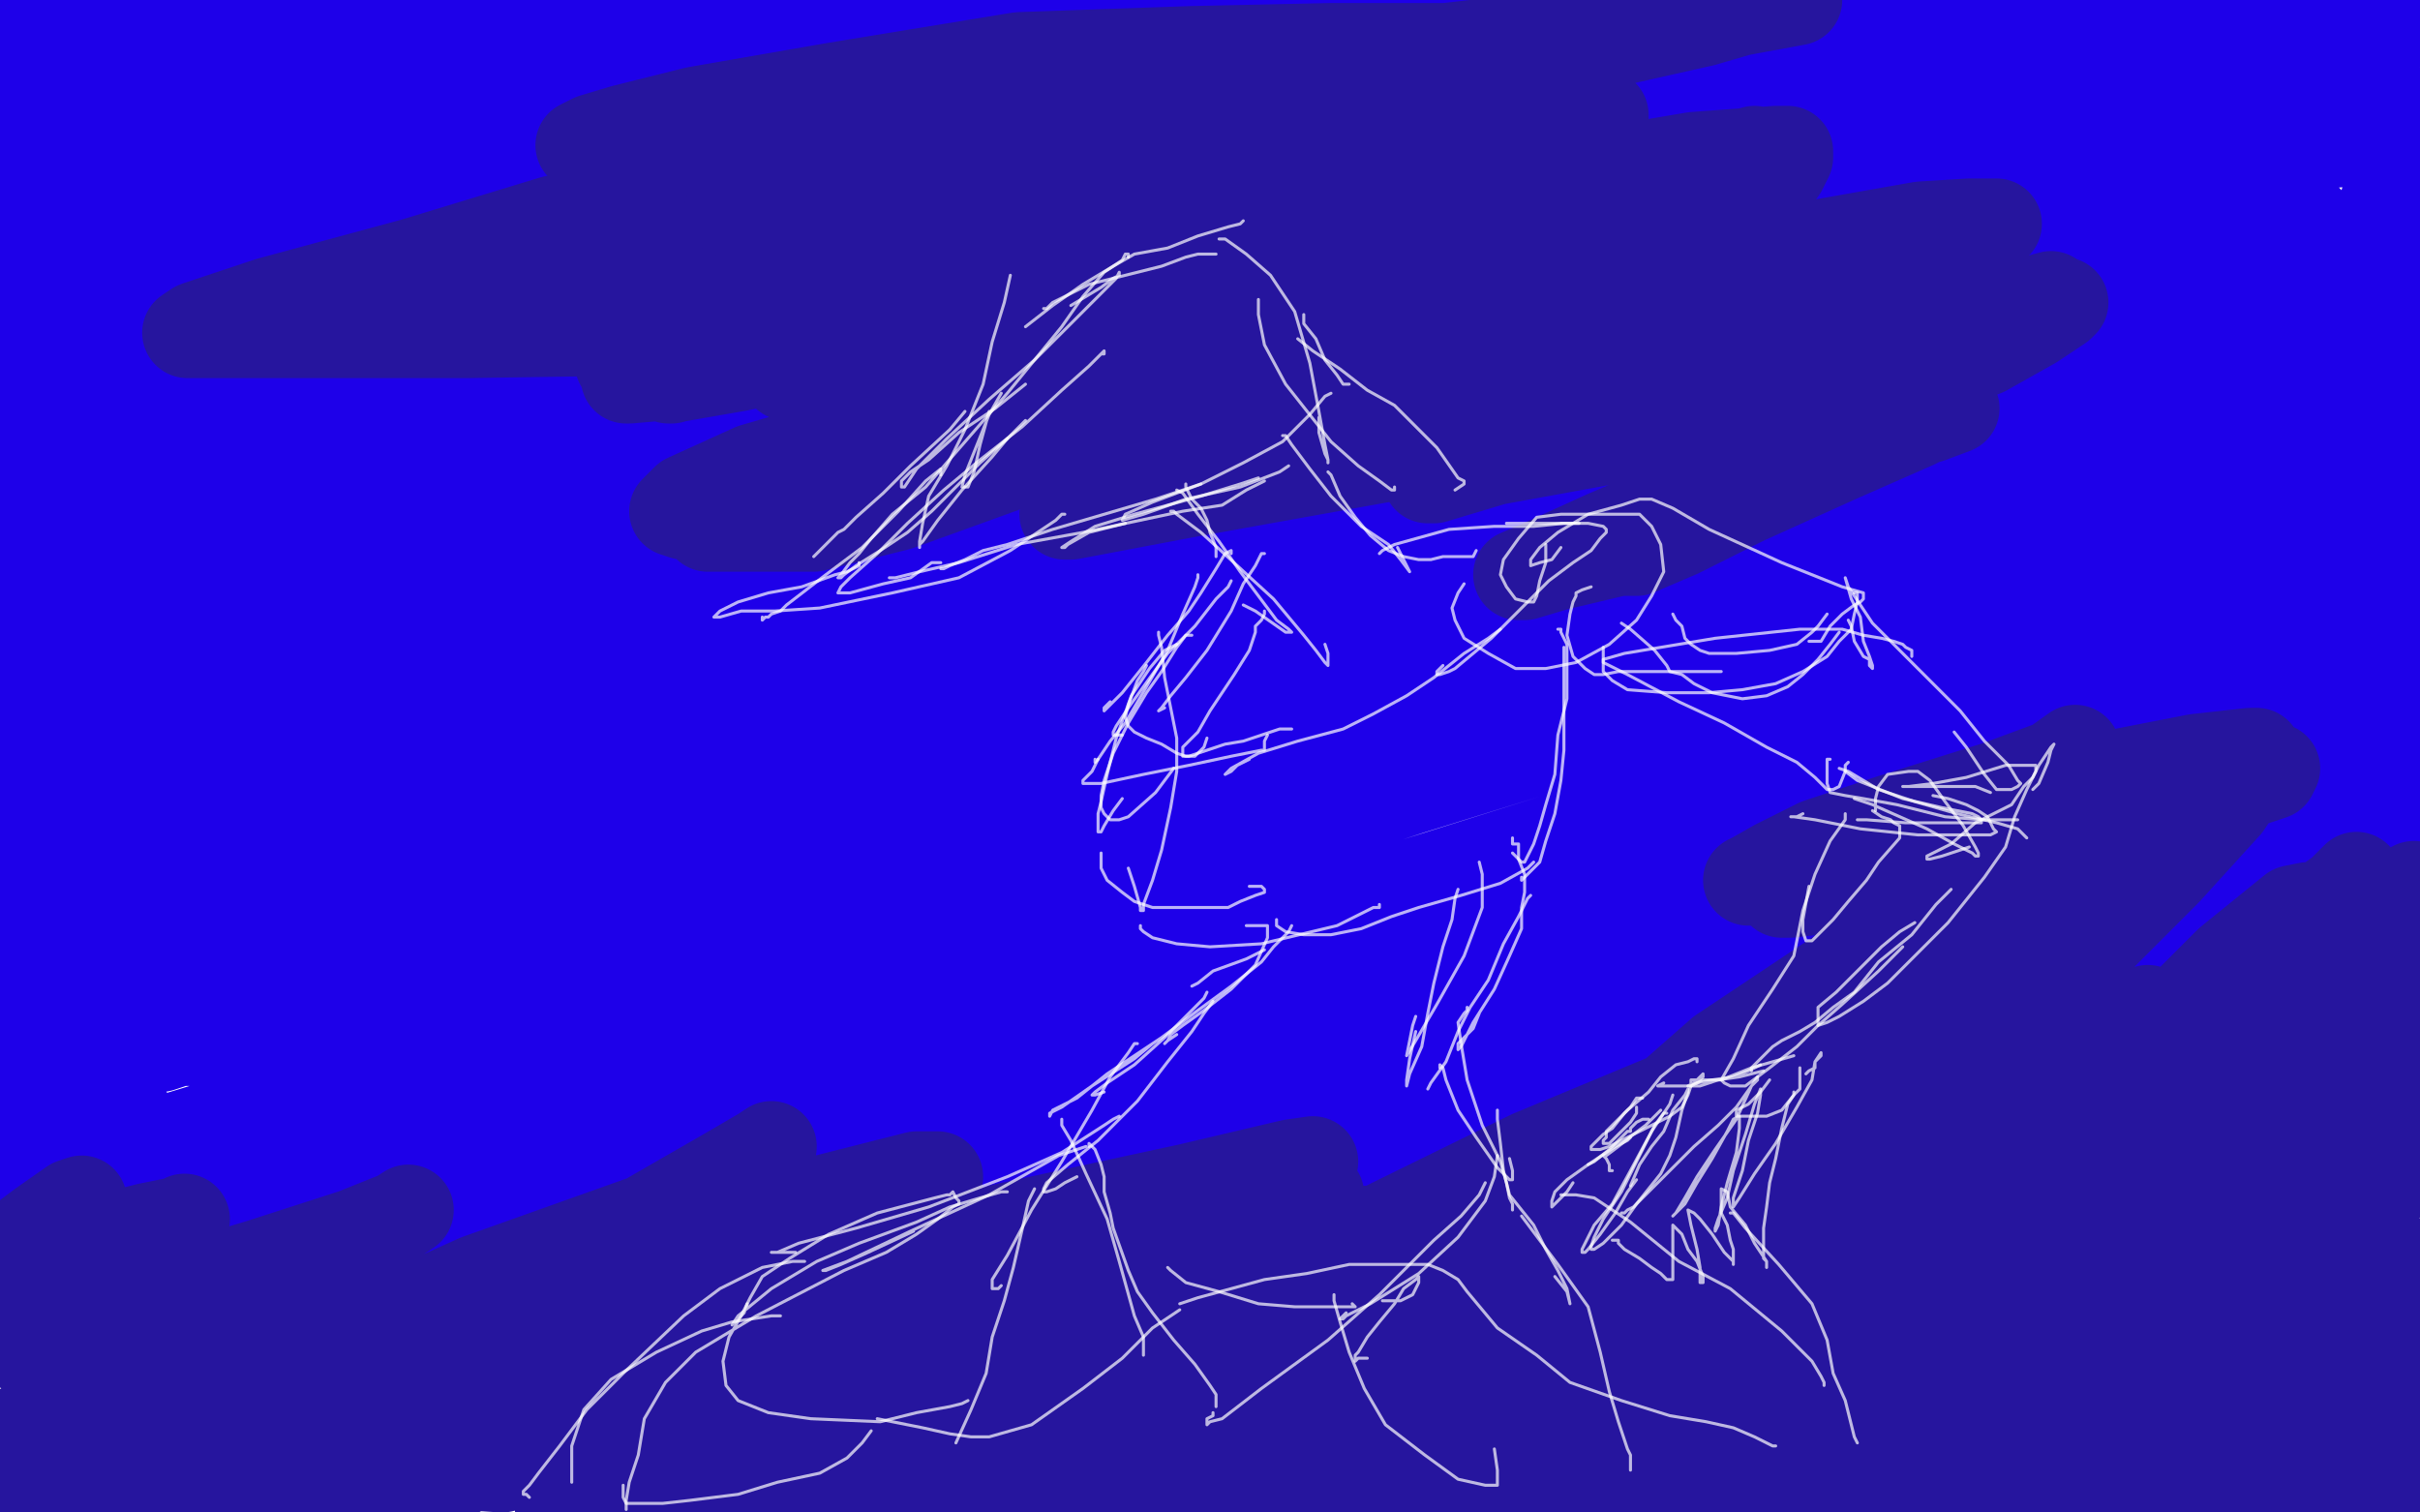 <?xml version="1.0" standalone="no"?>
<!DOCTYPE svg PUBLIC "-//W3C//DTD SVG 1.1//EN"
"http://www.w3.org/Graphics/SVG/1.1/DTD/svg11.dtd">

<svg width="800" height="500" version="1.1" xmlns="http://www.w3.org/2000/svg" xmlns:xlink="http://www.w3.org/1999/xlink" style="stroke-antialiasing: false"><desc>This SVG has been created on https://colorillo.com/</desc><rect x='0' y='0' width='800' height='500' style='fill: rgb(255,255,255); stroke-width:0' /><polyline points="319,123 312,124 312,124 313,124 313,124 420,90 420,90 440,84 440,84 453,80 453,80 454,80 438,84 342,112 244,135 166,155 139,162 138,162 144,158 171,147 225,130 320,104 442,80 543,59 562,56 520,70 393,107 228,145 77,167 33,147 125,116 223,83 299,58 322,52 323,52 322,52 279,60 194,76 75,93 8,96 96,62 217,26 292,22 153,48 27,74 67,55 152,27 223,7 255,1 246,6 219,14 169,27 95,46 28,62 13,66 19,64 38,58 57,53 80,46 84,45 85,44 78,45 57,48 30,51 14,51 9,51 9,50 20,39 36,29 63,15 97,9 142,5 172,5 180,4 179,4 171,5 145,11 104,14 47,16 28,2 52,-1 86,-1 86,0 77,2 61,6 40,11 10,17 4,37 11,22 15,13 16,9 17,9 16,10 15,17 9,31 7,43 6,48 6,51 6,53 6,61 6,65 5,68 5,55 6,42 8,29 9,18 13,7 19,0 36,4 29,13 25,19 24,20 25,21 36,21 59,20 101,18 150,9 200,2 219,0 221,-1 218,-1 207,2 187,7 155,16 113,32 67,46 32,57 22,59 32,59 61,53 168,29 281,5 369,9 236,24 52,64 7,79 60,70 158,52 267,32 364,16 436,5 466,4 468,4 459,9 439,14 393,27 310,43 194,59 88,83 18,100 10,103 68,102 177,98 319,80 520,46 596,33 611,30 609,30 589,36 536,45 439,57 303,72 152,99 36,121 47,124 143,106 263,84 401,66 543,54 662,39 721,34 733,34 730,34 704,43 642,51 455,57 381,57 166,89 79,105 39,112 36,113 44,113 60,112 98,108 169,100 265,85 359,78 472,70 482,69 483,70 464,77 428,84 353,98 240,118 114,141 14,160 14,161 42,154 130,133 207,119 271,112 299,107 305,107 304,107 297,111 276,123 225,144 151,168 65,185 13,170 102,139 191,113 306,87 447,50 557,30 607,27 610,27 586,39 532,53 450,74 340,89 217,105 117,123 74,133 71,133 83,131 122,121 192,110 293,100 504,90 653,68 772,46 751,32 658,32 537,28 366,27 296,29 276,32 281,32 297,30 331,30 426,30 543,30 647,30 727,30 761,31 768,31 767,32 760,33 741,33 704,32 628,31 537,31 480,31 466,31 477,31 503,31 560,22 612,17 655,13 678,13 684,13 679,13 666,15 642,15 596,14 518,14 437,11 339,11 323,13 325,13 351,13 406,12 463,0 484,2 428,18 415,23 416,23 433,23 476,23 548,21 672,18 740,16 773,16 778,16 779,16 779,17 780,17 777,17 765,17 752,21 747,21 739,21 727,23 709,26 701,29 715,29 763,29 740,9 670,11 623,13 608,13 607,13 610,13 621,10 638,6 683,5 725,4 745,2 757,2 766,2 775,4 786,5 798,7 790,10 769,14 752,15 730,16 713,20 710,22 711,24 723,29 750,34 773,35 792,35 796,44 790,62 779,98 765,158 745,238 717,327 694,417 724,394 735,352 760,286 788,244 797,229 797,226 779,224 735,224 634,231 502,233 424,236 413,236 420,235 475,223 599,199 749,169 707,160 545,166 397,171 320,180 308,180 333,174 368,167 494,145 656,112 745,58 602,65 470,67 424,74 426,75 480,60 601,34 708,23 600,55 492,70 440,77 438,77 470,69 660,34 743,27 783,46 647,59 511,66 399,85 365,97 364,99 386,99 460,99 587,84 743,55 694,105 518,120 365,160 285,188 261,194 260,194 274,192 300,183 329,173 376,158 455,143 573,135 779,100 790,81 685,83 567,96 469,131 416,151 390,157 387,158 388,158 397,158 422,150 477,141 566,114 652,91 719,71 745,62 747,61 728,61 690,62 633,73 564,91 474,109 367,122 267,133 193,144 166,150 165,151 167,151 179,148 220,142 285,135 363,123 422,114 439,112 440,112 425,116 384,128 320,150 253,179 179,219 101,257 24,341 68,408 96,436 106,446 109,447 108,447 107,437 99,407 92,366 82,313 68,251 52,194 41,153 36,137 33,128 31,125 30,125 29,126 29,144 31,197 34,282 35,363 34,410 31,423 28,414 26,394 26,328 26,267 26,219 24,188 24,169 22,155 18,146 18,142 17,142 18,157 28,213 28,250 30,269 30,275 30,276 30,266 29,247 20,215 10,164 5,119 5,87 5,73 5,60 4,52 2,47 2,46 1,46 1,50 1,64 1,87 6,141 15,242 19,309 23,360 23,387 23,404 23,413 23,414 22,416 21,416 19,404 21,384 27,363 38,333 52,309 73,269 95,225 112,188 118,173 119,171 119,170 118,170 113,177 102,197 80,226 54,253 39,263 38,264 48,262 79,254 137,238 224,216 344,186 376,178 379,177 375,177 354,181 322,189 267,197 192,202 125,209 77,217 60,217 57,217 61,214 80,204 117,187 173,170 249,145 312,130 340,127 343,127 340,129 328,137 311,146 278,164 235,185 145,229 98,249 83,259 77,262 77,264 79,265 80,265 85,265 89,262 94,258 101,250 105,244 110,236 113,231 115,229 113,231 99,253 77,285 57,306 48,315 40,320 33,324 27,325 31,318 47,302 81,271 135,236 200,204 253,193 283,191 293,191 294,191 287,197 250,220 198,236 127,251 48,259 75,175 246,125 377,98 488,77 576,63 614,62 619,62 614,66 590,79 532,102 436,139 310,172 165,198 24,233 126,215 263,187 412,165 550,151 644,143 676,143 675,143 639,158 578,185 488,221 382,276 308,327 272,355 267,359 268,359 274,356 290,339 297,330 315,311 345,283 408,237 461,207 495,187 510,178 512,178 511,180 496,188 461,212 397,251 312,291 223,325 104,360 80,366 95,363 146,346 232,317 340,280 455,242 551,208 609,184 620,180 607,183 536,204 438,237 321,276 203,306 120,320 85,325 82,326 89,322 105,308 152,279 232,244 335,199 510,130 600,100 635,91 640,90 637,94 616,108 573,135 495,173 381,227 258,277 164,318 109,340 107,341 109,340 119,334 132,324 162,311 220,290 297,260 390,234 475,218 529,211 546,211 546,212 533,221 493,241 406,280 288,325 169,370 98,397 84,399 86,398 107,389 162,369 235,343 368,293 466,261 588,223 605,218 614,217 613,219 599,228 572,245 515,278 434,322 354,370 295,402 260,416 258,416 260,416 272,414 293,408 356,386 452,352 570,306 671,269 722,251 731,249 728,249 708,253 637,274 554,299 447,335 342,377 280,407 262,416 271,416 318,416 401,402 498,373 585,346 669,322 681,320 669,326 648,333 597,346 491,371 373,384 285,394 252,395 251,395 309,371 410,331 537,279 656,233 742,204 769,196 770,196 754,201 710,215 632,240 541,269 439,301 312,334 281,342 278,343 280,343 301,340 353,331 432,313 510,293 591,274 642,270 663,270 667,270 665,277 658,285 641,298 595,320 510,351 409,374 310,384 272,393 270,394 288,394 361,387 464,367 614,327 681,311 701,305 703,305 703,307 691,313 672,318 636,328 574,343 515,344 445,344 415,344 410,344 418,341 439,335 493,323 561,305 615,291 632,287 608,293 550,303 468,309 377,311 262,311 208,311 186,311 185,311 200,309 252,299 340,280 438,259 541,239 618,219 655,208 662,206 651,206 623,208 557,218 461,238 346,256 228,272 142,289 117,295 115,297 121,295 135,291 150,286 176,281 211,276 273,263 346,246 411,228 446,218 452,215 444,217 429,221 407,228 363,240 267,262 198,270 159,270 152,270 154,267 168,258 194,244 244,225 328,203 436,171 518,146 555,136 559,135 546,137 521,143 480,155 420,173 338,202 253,228 172,256 120,270 103,274 99,274 100,273 116,260 132,247 153,229 171,212 189,197 209,186 221,181 265,167 280,162 281,161 280,161 265,173 236,194 173,227 81,274 47,344 112,325 168,311 210,301 246,290 269,285 284,284 287,284 285,287 268,297 233,316 160,345 19,388 27,402 111,391 210,380 282,371 308,371 308,372 297,375 272,382 217,391 137,402 44,413 131,410 221,391 299,370 343,356 351,352 349,352 335,353 308,359 266,373 222,382 171,391 114,392 102,392 102,390 117,381 156,357 220,320 303,278 381,244 432,218 447,209 448,208 441,210 424,214 400,218 360,221 322,221 292,226 278,231 267,231 266,231 265,229 265,228 274,225 305,222 368,210 441,194 508,177 543,173 551,171 551,172 541,179 515,191 423,224 379,242 288,284 176,341 115,369 76,386 43,398 26,406 18,409 18,411 29,411 54,410 77,404 102,398 134,397 214,386 285,368 339,356 365,349 372,347 372,346 365,346 348,349 326,353 292,360 244,366 151,375 112,377 96,381 95,382 96,382 114,380 154,368 219,351 280,334 319,323 336,321 345,321 347,324 347,326 342,329 323,333 288,339 242,343 184,343 125,343 84,344 59,344 51,346 52,346 53,346 56,345 57,343 62,340 67,334 72,324 77,310 80,296 82,289 84,284 88,281 89,281 90,281 90,285 90,304 88,333 84,366 84,379 84,373 82,359 80,343 80,330 85,315 100,301 117,290 129,282 131,281 130,280 121,280 108,281 88,286 68,292 38,298 26,298 20,298 15,296 7,293 1,292 0,290 0,289 3,286 23,283 61,274 174,251 257,237 336,233 382,231 393,231 392,233 383,239 349,255 287,274 206,288 118,291 57,291 27,291 23,291 33,288 50,283 71,277 93,271 132,260 182,247 251,230 312,217 347,213 363,213 367,213 365,215 336,231 291,253 221,279 142,307 76,329 40,343 31,349 29,350 29,345 29,334 25,319 18,304 13,287 13,274 13,260 13,249 13,239 10,231 7,229 6,228 5,228 2,229 0,379 1,400 1,358 6,333 8,325 12,309 13,303 16,297 16,295 16,301 19,318 24,344 31,368 39,386 47,392 62,395 88,391 136,375 222,341 323,299 439,251 560,198 678,148 765,119 790,116 767,131 748,146 724,162 711,176 702,191 699,203 697,212 692,219 688,222 687,223 688,223 699,218 718,209 740,199 760,192 774,190 772,194 757,205 726,222 688,247 627,282 603,295 594,300 594,301 594,299 601,295 617,286 645,278 682,267 726,256 768,249 777,249 779,251 779,253 777,257 765,266 735,280 688,295 637,304 593,311 582,313 587,309 617,301 656,293 708,277 746,269 761,265 763,265 762,265 761,267 756,270 749,274 724,282 706,286 697,286 696,286 699,280 707,270 717,255 729,237 742,219 756,199 772,177 783,155 787,133 787,131 786,132 784,140 782,157 779,177 777,205 772,242 765,276 761,295 758,303 758,306 758,305 758,302 761,290 765,277 770,261 772,240 772,212 767,172 757,133 754,98 757,82 759,75 761,73 763,73 765,81 770,101 772,137 772,176 772,220 773,276 774,299 776,309 777,317 779,313 784,304 791,289 792,183 753,244 725,274 709,288 696,294 694,295 696,291 703,279 712,263 727,247 746,228 769,212 774,206 773,206 764,207 742,213 694,226 626,239 576,247 560,250 566,247 585,237 635,221 676,209 721,197 754,187 773,182 777,180 771,181 749,185 688,199 651,204 641,204 640,204 639,203 640,201 653,192 671,183 691,171 713,160 737,149 762,135 773,129 777,126 780,123 783,120 783,119 783,118" style="fill: none; stroke: #1e00e9; stroke-width: 30; stroke-linejoin: round; stroke-linecap: round; stroke-antialiasing: false; stroke-antialias: 0; opacity: 1.0"/>
<polyline points="783,119 783,123 784,136 790,151 795,176 796,107 792,121 788,136 785,142 785,143 784,143 784,141 784,135 788,120 789,111 792,103 793,94 794,90 795,87 795,90 795,98 795,112 795,138 795,160 792,178 789,193 787,206 785,223 785,238 786,252 786,258 786,259 786,260 783,260" style="fill: none; stroke: #1e00e9; stroke-width: 30; stroke-linejoin: round; stroke-linecap: round; stroke-antialiasing: false; stroke-antialias: 0; opacity: 1.0"/>
<polyline points="70,429 72,426 72,426 73,425 73,425 71,425 71,425 44,434 44,434 18,441 18,441 16,431 38,420 54,410 61,403 59,404 49,406 33,410 16,414 2,414 0,414 6,411 14,405 24,398 27,397 23,399 15,405 0,417 8,446 46,430 86,418 117,408 132,402 135,400 124,407 107,417 72,439 2,475 166,485 179,476 184,473 178,475 163,481 128,498 101,488 140,472 217,447 248,438 264,434 265,434 262,434 243,438 214,444 168,457 114,473 51,490 11,497 16,492 31,481 58,469 98,450 158,423 217,402 249,384 255,379 252,381 240,388 200,411 139,438 64,460 0,481 4,480 32,471 77,453 152,429 232,407 303,389 310,389 306,391 290,402 270,413 228,434 171,455 88,486 51,487 94,469 153,450 233,427 319,409 393,393 427,385 434,384 433,385 423,392 402,402 322,432 244,460 160,482 109,497 130,491 169,479 236,459 323,430 417,402 434,396 436,395 430,399 417,407 395,420 336,447 244,484 207,489 282,463 365,432 428,415 450,407 452,407 450,409 440,416 422,425 335,463 248,499 235,486 329,457 468,414 523,402 533,400 532,400 516,409 477,421 406,446 299,482 249,485 358,446 454,412 492,403 496,402 491,404 459,415 400,432 313,455 214,482 185,497 225,490 236,489 238,489 239,489 224,494 291,491 346,483 390,478 416,478 440,478 444,478 443,478 428,482 384,494 331,499 264,499 218,499 212,499 215,498 252,480 325,454 415,421 504,391 578,366 620,359 639,355 642,355 642,356 634,361 616,374 565,400 483,438 351,494 331,489 360,469 404,439 451,409 506,382 566,357 610,343 623,336 623,339 617,346 604,361 579,388 542,423 504,453 459,482 427,489 478,460 559,414 644,372 713,338 750,315 761,304 763,301 763,300 758,301 737,318 710,345 664,386 610,436 555,479 507,490 559,448 607,414 665,378 715,341 753,310 774,295 779,290 777,293 767,304 740,330 685,373 536,453 436,495 414,495 441,476 489,447 546,413 593,387 631,364 644,362 653,361 656,361 651,367 631,380 588,407 511,443 424,487 425,488 480,458 550,419 618,385 671,358 696,341 706,335 710,334 710,335 700,345 665,372 581,414 489,462 445,484 438,487 440,487 448,478 460,465 487,443 530,405 609,347 633,326 669,300 676,292 681,288 686,285 689,283 688,283 677,291 656,303 641,312 633,319 630,320 628,321 627,322 630,320 646,311 657,307 694,292 721,280 725,277 717,285 699,299 663,327 605,361 543,389 503,403 500,405 502,404 514,394 536,377 569,348 611,320 676,280 712,265 738,260 751,255 752,254 751,256 739,260 715,267 665,275 619,281 597,286 580,290 578,291 580,290 587,286 601,279 625,271 660,260 679,253 686,248 681,253 664,267 636,283 609,293 592,295 589,295 590,293 603,285 636,271 685,259 726,251 744,249 746,249 744,254 736,266 716,288 685,319 628,359 547,406 466,445 431,466 424,469 429,468 455,456 567,401 611,379 726,331 765,320 775,317 776,317 777,318 776,321 765,331 749,349 706,383 637,427 540,480 594,447 653,412 714,383 750,370 768,365 772,364 770,368 760,379 740,395 692,423 623,452 555,471 504,482 468,490 459,492 459,494 465,492 480,482 539,450 609,420 713,378 795,429 768,455 752,470 745,480 745,482 749,481 756,475 765,462 773,444 781,414 788,390 792,365 795,350 795,345 794,345 792,350 787,367 780,398 770,447 760,494 765,470 768,434 773,390 779,353 783,331 787,313 795,297 798,293 797,299 793,318 786,354 778,391 776,414 772,428 771,430 771,431 771,426 772,414 777,393 784,364 790,338 797,318 792,355 782,402 762,443 740,473 726,483 721,484 719,485 736,476 742,473 747,468 744,468 730,473 702,486 658,499 536,499 596,484 656,469 696,458 711,455 713,453 712,453 705,459 690,464 663,474 620,484 570,499 465,493 531,482 614,464 696,442 781,424 795,417 772,426 757,436 747,443 739,449 729,455 718,461 713,465 713,466 715,466 722,463 738,458 758,453 772,450 776,450 778,456 784,466 787,473 788,475 787,481 781,492 774,498 774,494 781,484 785,475 789,467 790,460 790,457 790,454 788,457 779,465 769,473 751,485 738,492 726,496 694,498 712,494 724,494 741,494 758,494 774,494 786,490 793,488 793,487 794,487 793,486 790,486 782,486 777,487 777,486 777,485 779,489 782,491 788,495 795,498 790,485 776,473 764,459 748,447 730,434 713,423 710,420 710,419 717,419 740,423 756,423 770,422 781,420 783,417 783,416 779,416 761,421 732,427 693,430 678,430 677,430 681,428 684,427 688,423 696,421 710,416 722,415 726,413 726,412 726,411" style="fill: none; stroke: #26159e; stroke-width: 30; stroke-linejoin: round; stroke-linecap: round; stroke-antialiasing: false; stroke-antialias: 0; opacity: 1.0"/>
<polyline points="353,114 352,114 352,114 347,115 347,115 333,118 333,118 317,123 317,123 297,124 297,124 274,124 274,124 262,124 262,124 260,124 264,123 270,120 290,114 325,104 355,97 378,90 385,86 385,85 383,82 377,79 363,79 341,82 304,93 244,107 216,116 205,120 206,120 224,118 259,109 299,95 333,84 363,75 375,68 378,66 377,66 376,68 353,82 317,96 276,107 232,119 210,123 207,125 208,125 231,123 283,113 352,98 394,89 402,89 394,93 374,102 341,119 308,135 280,146 249,155 227,165 223,169 226,170 242,165 267,157 324,138 370,125 401,116 416,113 420,113 419,113 410,119 387,130 344,150 297,167 269,174 248,174 235,174 234,174 238,170 254,160 294,137 351,113 407,89 430,78 432,77 427,77 408,81 352,97 301,109 244,121 221,125 222,125 224,124 236,119 249,115 275,109 328,92 365,82 375,78 363,78 341,85 289,99 221,109 154,110 84,110 62,110 65,108 89,100 137,87 183,73 229,64 249,59 263,56 269,55 274,54 286,55 302,60 314,62 315,64 313,66 292,72 251,84 221,91 219,91 221,91 223,91 246,84 295,73 346,63 376,57 384,55 385,55 375,58 335,70 296,81 256,87 201,90 168,92 164,93 180,87 203,78 232,71 269,59 281,55 279,55 267,59 249,66 203,80 153,93 126,100 118,103 116,103 109,104 98,106 96,107 97,106 98,105 106,103 119,99 142,94 168,92 206,91" style="fill: none; stroke: #26159e; stroke-width: 30; stroke-linejoin: round; stroke-linecap: round; stroke-antialiasing: false; stroke-antialias: 0; opacity: 1.0"/>
<polyline points="678,98 660,103 660,103 632,111 632,111 617,115 617,115 614,116 614,116 617,116 617,116 621,116 621,116 650,108 669,102 681,100 682,100 681,101 672,107 656,116 621,128 581,143 569,151 568,151 579,151 592,148 604,146 621,143 638,138 646,135 645,135 643,135 633,140 608,151 577,165 555,176 541,182 535,182 514,187 504,190 502,190 509,187 531,177 571,160 605,142 619,132 621,128 620,128 609,127 590,133 549,142 494,152 474,158 472,158 477,157 496,151 538,138 585,126 624,116 638,110 637,110 626,113 607,117 564,130 480,147 391,163 354,170 352,170 355,167 368,161 399,151 413,148 475,128 525,114 566,101 587,97 598,96 601,96 600,96 591,99 555,108 449,114 364,117 322,123 312,125 313,125 315,124 325,121 354,114 408,99 473,80 541,61 573,52 580,50 559,57 519,65 461,70 385,70 297,70 246,70 241,70 244,69 264,62 327,45 391,30 478,16 556,7 594,0 587,0 563,7 514,18 440,30 346,36 227,47 196,48 192,48 196,46 206,43 230,37 276,29 337,19 394,17 440,16 463,16 479,16 480,16 479,18 472,23 439,34 368,45 292,57 258,62 254,62 260,62 301,55 364,53 461,36 490,34 504,34 518,34 528,37 530,38 530,39 527,44 514,51 493,61 434,75 381,88 366,94 380,92 432,78 501,62 560,52 587,50 591,50 591,52 589,56 586,60 578,66 564,77 537,94 526,101 516,103 512,104 514,104 527,101 556,93 601,81 635,75 651,74 659,74 660,74 659,75 653,80 635,89 603,100 563,107 543,112 541,112 543,110 552,106 576,100 595,94 607,91 617,85 621,84 621,83 616,84 602,87 577,93 532,105 507,110 504,112 506,112 519,109 552,101 598,91 616,85 618,85 617,85 613,86 601,92 585,103 569,112 532,126 514,132 509,132 508,130 508,126 512,122 525,115 539,107 552,103 555,101 557,99 559,97 559,96 553,96 537,99 510,106 479,112 457,116 452,117 453,116 459,109 478,97 495,89 514,83 527,77 531,75 529,75 516,81 498,87 493,89 483,92 472,96 470,96 471,95 477,90 492,80 507,71 516,66 517,65 516,65 511,64 500,64 480,68 455,71 413,72 376,72 367,72 370,71 381,64 396,61 424,54 450,50 480,48 487,46 486,48 484,48 482,50 481,51 480,52 470,57 451,62 438,65 437,66" style="fill: none; stroke: #26159e; stroke-width: 30; stroke-linejoin: round; stroke-linecap: round; stroke-antialiasing: false; stroke-antialias: 0; opacity: 1.0"/>
<polyline points="331,130 327,137 327,137 319,157 319,157 318,161 318,161 320,161 320,161 322,156 322,156 324,147 327,136" style="fill: none; stroke: #ffffff; stroke-width: 1; stroke-linejoin: round; stroke-linecap: round; stroke-antialiasing: false; stroke-antialias: 0; opacity: 0.7"/>
<polyline points="334,91 332,100 328,113 325,127 319,142 313,154 307,164 305,173 304,179 304,181 304,180 305,179 310,172 318,162 328,151 333,145" style="fill: none; stroke: #ffffff; stroke-width: 1; stroke-linejoin: round; stroke-linecap: round; stroke-antialiasing: false; stroke-antialias: 0; opacity: 0.7"/>
<polyline points="339,127 329,135 329,135 317,143 317,143 307,152 307,152 301,156 301,156 298,159 298,159 298,161 299,161 303,155 313,145 327,132 342,119 362,99 369,92 370,90 370,91 368,92 364,95 354,101" style="fill: none; stroke: #ffffff; stroke-width: 1; stroke-linejoin: round; stroke-linecap: round; stroke-antialiasing: false; stroke-antialias: 0; opacity: 0.7"/>
<polyline points="339,108 348,101 358,94 368,88 375,84 386,82 396,78 406,75 410,74 411,73" style="fill: none; stroke: #ffffff; stroke-width: 1; stroke-linejoin: round; stroke-linecap: round; stroke-antialiasing: false; stroke-antialias: 0; opacity: 0.7"/>
<polyline points="345,102 346,102 346,102 348,100 348,100 360,94 360,94 372,91 372,91 384,88 384,88 392,85 392,85 396,84 400,84 402,84" style="fill: none; stroke: #ffffff; stroke-width: 1; stroke-linejoin: round; stroke-linecap: round; stroke-antialiasing: false; stroke-antialias: 0; opacity: 0.7"/>
<polyline points="403,79 405,79 405,79 412,84 412,84 420,91 420,91 428,103 428,103 433,120 433,120 436,136 436,136 438,147 439,152 439,153 439,152 438,150 436,143 436,138" style="fill: none; stroke: #ffffff; stroke-width: 1; stroke-linejoin: round; stroke-linecap: round; stroke-antialiasing: false; stroke-antialias: 0; opacity: 0.7"/>
<polyline points="440,130 438,131 438,131 433,137 433,137 424,146 424,146 411,153 411,153 397,160 397,160 381,166 372,170 371,172 378,170 392,165 410,161 423,156 426,154" style="fill: none; stroke: #ffffff; stroke-width: 1; stroke-linejoin: round; stroke-linecap: round; stroke-antialiasing: false; stroke-antialias: 0; opacity: 0.7"/>
<polyline points="416,158 410,160 397,164 375,170 362,174 354,179 351,181 352,181 353,180 360,176 372,173" style="fill: none; stroke: #ffffff; stroke-width: 1; stroke-linejoin: round; stroke-linecap: round; stroke-antialiasing: false; stroke-antialias: 0; opacity: 0.7"/>
<polyline points="418,159 416,160 416,160 412,162 412,162 404,167 404,167 391,169 391,169 358,176 358,176 336,180 336,180 317,186 304,189 296,191 294,191 295,191" style="fill: none; stroke: #ffffff; stroke-width: 1; stroke-linejoin: round; stroke-linecap: round; stroke-antialiasing: false; stroke-antialias: 0; opacity: 0.7"/>
<polyline points="311,186 308,186 308,186 301,191 301,191 292,193 292,193 281,196 281,196 277,196 278,194 281,191 290,183 300,173 312,162 324,152 338,141 351,129 360,121 365,116 365,117 364,117" style="fill: none; stroke: #ffffff; stroke-width: 1; stroke-linejoin: round; stroke-linecap: round; stroke-antialiasing: false; stroke-antialias: 0; opacity: 0.7"/>
<polyline points="339,139 333,145 333,145 324,153 324,153 316,161 316,161 308,169 308,169 300,176 300,176 291,182 291,182 283,187 279,190 278,191 277,191 278,190 281,186 284,183 288,178 295,170 306,161 326,138 333,130 351,108 358,98 365,90 371,86 372,84 373,84 373,85" style="fill: none; stroke: #ffffff; stroke-width: 1; stroke-linejoin: round; stroke-linecap: round; stroke-antialiasing: false; stroke-antialias: 0; opacity: 0.7"/>
<polyline points="319,136 314,142 314,142 301,154 301,154 292,163 292,163 283,171 283,171 279,175 279,175 277,176 277,176 276,177 275,178 274,179 272,181 270,183 269,184" style="fill: none; stroke: #ffffff; stroke-width: 1; stroke-linejoin: round; stroke-linecap: round; stroke-antialiasing: false; stroke-antialias: 0; opacity: 0.7"/>
<polyline points="311,157 311,156 311,156 311,155 311,155 306,159 306,159 297,169 297,169 285,181 273,190 260,200 258,202 255,203 254,204 253,204 252,205 252,204" style="fill: none; stroke: #ffffff; stroke-width: 1; stroke-linejoin: round; stroke-linecap: round; stroke-antialiasing: false; stroke-antialias: 0; opacity: 0.7"/>
<polyline points="284,186 284,187 284,187 280,189 280,189 276,190 276,190 265,194 265,194 254,196 254,196 244,199 244,199 238,202 236,204 237,204 238,204 245,202 256,202 271,201 295,196 317,191 334,182 349,172 351,170 352,170" style="fill: none; stroke: #ffffff; stroke-width: 1; stroke-linejoin: round; stroke-linecap: round; stroke-antialiasing: false; stroke-antialias: 0; opacity: 0.7"/>
<polyline points="311,188 312,188 312,188 314,187 314,187 319,185 319,185 325,182 325,182 333,180 333,180 348,175 348,175 365,170 382,165 391,162 397,160" style="fill: none; stroke: #ffffff; stroke-width: 1; stroke-linejoin: round; stroke-linecap: round; stroke-antialiasing: false; stroke-antialias: 0; opacity: 0.7"/>
<polyline points="431,104 431,105 431,105 431,107 431,107 435,112 435,112 438,119 438,119 442,124 442,124 444,127 444,127 445,127 446,127" style="fill: none; stroke: #ffffff; stroke-width: 1; stroke-linejoin: round; stroke-linecap: round; stroke-antialiasing: false; stroke-antialias: 0; opacity: 0.7"/>
<polyline points="416,99 416,104 416,104 418,114 418,114 425,127 425,127 440,146 440,146 449,154 449,154 456,159 456,159 460,162 461,162 461,161" style="fill: none; stroke: #ffffff; stroke-width: 1; stroke-linejoin: round; stroke-linecap: round; stroke-antialiasing: false; stroke-antialias: 0; opacity: 0.7"/>
<polyline points="429,112 434,116 434,116 443,122 443,122 452,129 452,129 461,134 461,134 467,140 467,140 475,148 475,148 482,158 484,159 484,160 481,162" style="fill: none; stroke: #ffffff; stroke-width: 1; stroke-linejoin: round; stroke-linecap: round; stroke-antialiasing: false; stroke-antialias: 0; opacity: 0.7"/>
<polyline points="392,160 392,161 392,161 393,163 393,163 394,165 394,165 397,168 397,168 399,172 399,172 400,176 400,176 402,181 402,181 402,184" style="fill: none; stroke: #ffffff; stroke-width: 1; stroke-linejoin: round; stroke-linecap: round; stroke-antialiasing: false; stroke-antialias: 0; opacity: 0.7"/>
<polyline points="389,162 391,163 391,163 396,170 396,170 403,179 403,179 410,189 410,189 416,197 416,197 422,205 422,205 426,208 427,209 426,209 425,209 415,202 411,200" style="fill: none; stroke: #ffffff; stroke-width: 1; stroke-linejoin: round; stroke-linecap: round; stroke-antialiasing: false; stroke-antialias: 0; opacity: 0.7"/>
<polyline points="387,169 388,169 388,169 389,170 389,170 397,176 397,176 409,187 409,187 421,198 421,198 431,210 431,210 435,215 435,215 438,219 439,220 439,216 438,213" style="fill: none; stroke: #ffffff; stroke-width: 1; stroke-linejoin: round; stroke-linecap: round; stroke-antialiasing: false; stroke-antialias: 0; opacity: 0.7"/>
<polyline points="424,144 425,144 425,144 427,147 427,147 433,155 433,155 440,164 440,164 450,174 450,174 459,180 459,180 463,185 466,189 462,181" style="fill: none; stroke: #ffffff; stroke-width: 1; stroke-linejoin: round; stroke-linecap: round; stroke-antialiasing: false; stroke-antialias: 0; opacity: 0.7"/>
<polyline points="439,156 440,157 440,157 443,164 443,164 448,171 448,171 453,177 453,177 459,182 459,182 464,184 464,184 469,185 473,185 477,184 481,184 484,184 487,184 488,182" style="fill: none; stroke: #ffffff; stroke-width: 1; stroke-linejoin: round; stroke-linecap: round; stroke-antialiasing: false; stroke-antialias: 0; opacity: 0.7"/>
<polyline points="456,183 457,182 457,182 459,181 459,181 461,180 461,180 479,175 479,175 494,174 494,174 507,174 507,174 517,173 521,173 522,173 519,173 516,173" style="fill: none; stroke: #ffffff; stroke-width: 1; stroke-linejoin: round; stroke-linecap: round; stroke-antialiasing: false; stroke-antialias: 0; opacity: 0.7"/>
<polyline points="498,173 501,173 501,173 509,173 509,173 517,173 517,173 519,173 519,173 520,173 520,173 525,173 525,173 530,174 531,175 531,176 529,178 526,182 520,186 512,192 503,201 493,211 481,221 479,222 476,223 475,223 475,222 477,220" style="fill: none; stroke: #ffffff; stroke-width: 1; stroke-linejoin: round; stroke-linecap: round; stroke-antialiasing: false; stroke-antialias: 0; opacity: 0.7"/>
<polyline points="496,208 492,211 492,211 484,216 484,216 474,224 474,224 465,230 465,230 454,236 454,236 444,241 444,241 429,245 416,249 407,254 405,256 407,255 409,253 413,251" style="fill: none; stroke: #ffffff; stroke-width: 1; stroke-linejoin: round; stroke-linecap: round; stroke-antialiasing: false; stroke-antialias: 0; opacity: 0.7"/>
<polyline points="427,241 423,241 423,241 411,245 411,245 405,246 405,246 399,248 399,248 396,249 396,249 393,250 393,250 392,250 391,250 391,247 396,242 400,235 408,223 413,215 415,209 415,207 416,206 417,205 418,203 418,202" style="fill: none; stroke: #ffffff; stroke-width: 1; stroke-linejoin: round; stroke-linecap: round; stroke-antialiasing: false; stroke-antialias: 0; opacity: 0.7"/>
<polyline points="418,183 417,183 417,183 415,187 415,187 411,193 411,193 407,202 407,202 399,215 399,215 392,224 392,224 387,230 384,234 383,235 385,234" style="fill: none; stroke: #ffffff; stroke-width: 1; stroke-linejoin: round; stroke-linecap: round; stroke-antialiasing: false; stroke-antialias: 0; opacity: 0.7"/>
<polyline points="407,183 407,182 407,182 405,183 405,183 402,188 402,188 397,196 397,196 393,202 393,202 386,210 386,210 379,219 371,229 366,234 365,235 365,234 367,232" style="fill: none; stroke: #ffffff; stroke-width: 1; stroke-linejoin: round; stroke-linecap: round; stroke-antialiasing: false; stroke-antialias: 0; opacity: 0.7"/>
<polyline points="396,190 396,191 396,191 395,194 395,194 391,203 391,203 386,215 386,215 379,227 372,239 367,245 363,251 362,252 362,251" style="fill: none; stroke: #ffffff; stroke-width: 1; stroke-linejoin: round; stroke-linecap: round; stroke-antialiasing: false; stroke-antialias: 0; opacity: 0.7"/>
<polyline points="363,251 362,253 362,253 361,255 361,255 358,258 358,258 358,259 358,259 359,259 359,259 364,259 378,256 393,253 407,250 417,248 418,248 418,247 418,245 419,243" style="fill: none; stroke: #ffffff; stroke-width: 1; stroke-linejoin: round; stroke-linecap: round; stroke-antialiasing: false; stroke-antialias: 0; opacity: 0.7"/>
<polyline points="407,192 406,194 406,194 402,198 402,198 395,207 395,207 386,216 386,216 378,227 378,227 373,234 373,234 369,240 368,242 368,243 371,243" style="fill: none; stroke: #ffffff; stroke-width: 1; stroke-linejoin: round; stroke-linecap: round; stroke-antialiasing: false; stroke-antialias: 0; opacity: 0.7"/>
<polyline points="511,180 511,182 511,182 511,184 511,184 511,186 511,186 509,192 509,192 508,197 508,197 507,199 505,199 501,198 498,194 496,190 497,185 502,178 508,171 516,170 527,170 537,170 542,170 546,174 549,180 550,189 546,197 541,205 532,213 521,219 511,221 501,221 492,216 484,211 481,205 480,201 482,196 484,193" style="fill: none; stroke: #ffffff; stroke-width: 1; stroke-linejoin: round; stroke-linecap: round; stroke-antialiasing: false; stroke-antialias: 0; opacity: 0.7"/>
<polyline points="516,181 513,185 513,185 509,186 509,186 506,187 506,187 506,185 506,185 509,181 509,181 515,176 525,170 536,167 542,165 546,165 553,168 565,175 589,186 609,194 616,196 616,197 616,198 615,199 613,200 609,203 605,207 602,212 601,212 600,212 598,212" style="fill: none; stroke: #ffffff; stroke-width: 1; stroke-linejoin: round; stroke-linecap: round; stroke-antialiasing: false; stroke-antialias: 0; opacity: 0.7"/>
<polyline points="569,222 562,222 562,222 556,222 556,222 545,222 545,222 535,222 535,222 530,223 530,223 527,223 527,223 524,221 520,217 518,210 519,203 520,199 521,197 521,196 523,195 526,194" style="fill: none; stroke: #ffffff; stroke-width: 1; stroke-linejoin: round; stroke-linecap: round; stroke-antialiasing: false; stroke-antialias: 0; opacity: 0.7"/>
<polyline points="553,203 554,205 554,205 556,207 556,207 557,211 557,211 559,213 559,213 562,215 562,215 565,216 565,216 574,216 585,215 594,213 599,209 601,207 604,203" style="fill: none; stroke: #ffffff; stroke-width: 1; stroke-linejoin: round; stroke-linecap: round; stroke-antialiasing: false; stroke-antialias: 0; opacity: 0.7"/>
<polyline points="613,196 614,196 614,196 614,199 614,199 613,203 613,203 612,208 612,208 608,212 608,212 604,217 604,217 596,222 587,226 576,228 565,229 551,229 538,228 533,225 530,222 530,219 530,216 530,214" style="fill: none; stroke: #ffffff; stroke-width: 1; stroke-linejoin: round; stroke-linecap: round; stroke-antialiasing: false; stroke-antialias: 0; opacity: 0.7"/>
<polyline points="536,206 539,208 539,208 547,215 547,215 551,220 551,220 552,222 552,222 556,223 556,223 560,226 566,229 576,231 584,230 591,227 596,223 601,218 605,213 608,209" style="fill: none; stroke: #ffffff; stroke-width: 1; stroke-linejoin: round; stroke-linecap: round; stroke-antialiasing: false; stroke-antialias: 0; opacity: 0.7"/>
<polyline points="611,205 612,207 613,212 616,217 618,218 618,220 619,221 619,220 618,217 616,212 615,204 612,198 610,191 611,194 619,206 628,215 638,225 648,235 656,245 664,253 667,258 668,259 667,260 665,261 663,261 660,261 656,256 650,247 646,242" style="fill: none; stroke: #ffffff; stroke-width: 1; stroke-linejoin: round; stroke-linecap: round; stroke-antialiasing: false; stroke-antialias: 0; opacity: 0.7"/>
<polyline points="632,217 632,216 632,216 632,215 632,215 630,214 630,214 629,213 629,213 626,212 626,212 622,211 622,211 616,210 609,208 595,208 567,211 537,216 530,218 530,219 538,223 555,232 570,239 584,247 594,252 600,257 603,260 604,261 605,261 606,261 608,260 610,255 610,253 611,252" style="fill: none; stroke: #ffffff; stroke-width: 1; stroke-linejoin: round; stroke-linecap: round; stroke-antialiasing: false; stroke-antialias: 0; opacity: 0.7"/>
<polyline points="605,251 604,251 604,251 604,252 604,252 604,255 604,255 604,259 604,259 605,262 605,262 610,263 610,263 616,264 627,266 643,270 655,271 664,271 667,271" style="fill: none; stroke: #ffffff; stroke-width: 1; stroke-linejoin: round; stroke-linecap: round; stroke-antialiasing: false; stroke-antialias: 0; opacity: 0.7"/>
<polyline points="658,262 653,260 653,260 642,260 642,260 631,260 631,260 629,260 631,260 639,259 650,257 663,253 670,253 673,253 673,255 672,257 669,260 667,263 665,266 659,269 653,272 645,279 641,281 637,283 637,284 638,284 642,283 651,280" style="fill: none; stroke: #ffffff; stroke-width: 1; stroke-linejoin: round; stroke-linecap: round; stroke-antialiasing: false; stroke-antialias: 0; opacity: 0.7"/>
<polyline points="670,277 669,276 669,276 667,274 667,274 660,272 660,272 647,269 647,269 633,265 633,265 621,261 621,261 611,255 608,254" style="fill: none; stroke: #ffffff; stroke-width: 1; stroke-linejoin: round; stroke-linecap: round; stroke-antialiasing: false; stroke-antialias: 0; opacity: 0.7"/>
<polyline points="610,255 614,258 629,264 642,267 652,269 654,270 655,271 655,272 652,272 644,272 630,272 617,271 614,271" style="fill: none; stroke: #ffffff; stroke-width: 1; stroke-linejoin: round; stroke-linecap: round; stroke-antialiasing: false; stroke-antialias: 0; opacity: 0.7"/>
<polyline points="620,268 620,264 620,264 621,260 621,260 624,256 624,256 631,255 631,255 634,255 634,255 638,258 638,258 643,265 649,273 653,280 654,282 654,283 653,283 652,282 646,279 637,274 619,266 613,264" style="fill: none; stroke: #ffffff; stroke-width: 1; stroke-linejoin: round; stroke-linecap: round; stroke-antialiasing: false; stroke-antialias: 0; opacity: 0.7"/>
<polyline points="639,263 644,264 644,264 650,266 650,266 654,268 654,268 657,270 657,270 658,272 658,272 659,274 659,274 660,275 658,276 649,276 634,276 615,274 600,271 593,270 592,270 594,270 596,269" style="fill: none; stroke: #ffffff; stroke-width: 1; stroke-linejoin: round; stroke-linecap: round; stroke-antialiasing: false; stroke-antialias: 0; opacity: 0.7"/>
<polyline points="619,268 622,270 625,271 626,272 628,273 628,274 628,277 621,285 617,291 611,298 606,304 601,309 600,310 599,311 598,311 597,311 596,308 596,304 598,293" style="fill: none; stroke: #ffffff; stroke-width: 1; stroke-linejoin: round; stroke-linecap: round; stroke-antialiasing: false; stroke-antialias: 0; opacity: 0.7"/>
<polyline points="610,269 610,271 610,271 605,278 605,278 600,289 600,289 596,301 596,301 593,316 593,316 586,327 586,327 578,339 573,350 569,357 570,358 572,359 577,359 585,353 594,346 601,339 609,332 621,321 629,313" style="fill: none; stroke: #ffffff; stroke-width: 1; stroke-linejoin: round; stroke-linecap: round; stroke-antialiasing: false; stroke-antialias: 0; opacity: 0.7"/>
<polyline points="633,305 628,308 628,308 622,313 622,313 614,321 614,321 607,328 607,328 601,333 601,333 601,335 601,338 601,339 604,338 608,336 616,331 624,325 634,315 644,305 656,290 663,280 666,270 670,261 674,253 678,247 679,246 678,248 677,252 674,259 672,261" style="fill: none; stroke: #ffffff; stroke-width: 1; stroke-linejoin: round; stroke-linecap: round; stroke-antialiasing: false; stroke-antialias: 0; opacity: 0.7"/>
<polyline points="645,294 640,299 640,299 632,309 621,318 613,328 606,333 600,338 595,341 589,344 586,346 581,351 580,352 579,353 579,354" style="fill: none; stroke: #ffffff; stroke-width: 1; stroke-linejoin: round; stroke-linecap: round; stroke-antialiasing: false; stroke-antialias: 0; opacity: 0.7"/>
<polyline points="582,352 578,354 578,354 573,356 573,356 566,357 566,357 561,358 561,358 559,359 560,359 562,359 568,357 575,356 583,354" style="fill: none; stroke: #ffffff; stroke-width: 1; stroke-linejoin: round; stroke-linecap: round; stroke-antialiasing: false; stroke-antialias: 0; opacity: 0.7"/>
<polyline points="595,353 595,355 595,355 595,357 595,357 595,358 595,358 595,360 595,360 593,362 593,362 589,367 589,367 584,369 581,369 576,369 574,369 574,367 578,365 582,361 585,357" style="fill: none; stroke: #ffffff; stroke-width: 1; stroke-linejoin: round; stroke-linecap: round; stroke-antialiasing: false; stroke-antialias: 0; opacity: 0.7"/>
<polyline points="593,349 586,351 586,351 579,353 579,353 569,357 569,357 563,357 563,357 561,358 561,358 559,359 555,359 551,359 548,359 550,358" style="fill: none; stroke: #ffffff; stroke-width: 1; stroke-linejoin: round; stroke-linecap: round; stroke-antialiasing: false; stroke-antialias: 0; opacity: 0.7"/>
<polyline points="561,351 561,350 561,350 560,350 560,350 558,351 558,351 554,352 554,352 549,356 549,356 545,361 538,367 535,370 532,373 531,374 531,375 531,376 530,377 530,378 531,378 532,378 536,374 539,371 541,368 541,367 541,366" style="fill: none; stroke: #ffffff; stroke-width: 1; stroke-linejoin: round; stroke-linecap: round; stroke-antialiasing: false; stroke-antialias: 0; opacity: 0.7"/>
<polyline points="543,363 541,363 539,366 537,368 533,373 530,375 527,378 526,379 526,380 527,380 529,380 532,379 536,377 542,374 552,369 556,366 558,362 559,359 559,357 561,357 562,356 563,355 563,356 562,357 558,359" style="fill: none; stroke: #ffffff; stroke-width: 1; stroke-linejoin: round; stroke-linecap: round; stroke-antialiasing: false; stroke-antialias: 0; opacity: 0.7"/>
<polyline points="549,367 548,368 548,368 544,372 544,372 540,375 540,375 535,379 535,379 531,382 531,382 530,382 531,383 532,385 532,387 533,387" style="fill: none; stroke: #ffffff; stroke-width: 1; stroke-linejoin: round; stroke-linecap: round; stroke-antialiasing: false; stroke-antialias: 0; opacity: 0.7"/>
<polyline points="539,376 538,377 538,377 534,379 534,379 525,385 525,385 518,390 518,390 514,394 514,394 513,397 513,397 513,399 515,397 518,394 520,391" style="fill: none; stroke: #ffffff; stroke-width: 1; stroke-linejoin: round; stroke-linecap: round; stroke-antialiasing: false; stroke-antialias: 0; opacity: 0.7"/>
<polyline points="525,385 527,384 527,384 532,380 532,380 535,377 535,377 538,374 538,374 539,374 539,374 539,373 539,373 541,371 543,370 545,370" style="fill: none; stroke: #ffffff; stroke-width: 1; stroke-linejoin: round; stroke-linecap: round; stroke-antialiasing: false; stroke-antialias: 0; opacity: 0.7"/>
<polyline points="551,368 550,368 546,374 539,387 533,398 527,405 524,411 523,413 523,414 524,414 525,413 529,408 534,401 538,394 541,390" style="fill: none; stroke: #ffffff; stroke-width: 1; stroke-linejoin: round; stroke-linecap: round; stroke-antialiasing: false; stroke-antialias: 0; opacity: 0.7"/>
<polyline points="553,362 552,365 552,365 550,368 550,368 547,372 547,372 543,380 543,380 536,394 536,394 530,403 530,403 527,409 526,412 526,413 527,413 530,411 536,405 541,398 549,388 552,382 554,376 556,367 558,361 558,360 557,362 553,367 550,374 546,379 542,385 539,392" style="fill: none; stroke: #ffffff; stroke-width: 1; stroke-linejoin: round; stroke-linecap: round; stroke-antialiasing: false; stroke-antialias: 0; opacity: 0.7"/>
<polyline points="536,401 537,401 537,401 538,400 538,400 540,399 540,399 547,392 547,392 553,386 553,386 560,379 560,379 568,372 574,366 579,359 581,357 581,356 579,359 574,370 567,380 561,389 557,396 554,401 553,402 554,401 557,398 561,391 566,383 571,374 572,372 573,370 575,369 575,370 575,373 574,381 571,391 569,399 568,405 567,407 567,406 568,403 571,396 573,387 577,375 580,365 582,360 582,362 581,368 578,377 576,387 573,396 573,399 575,396 580,388 587,378 594,366 599,357 600,351 602,348 602,349 601,350 600,351 600,352 600,353 598,354 597,355" style="fill: none; stroke: #ffffff; stroke-width: 1; stroke-linejoin: round; stroke-linecap: round; stroke-antialiasing: false; stroke-antialias: 0; opacity: 0.7"/>
<polyline points="593,361 593,362 593,362 591,365 591,365 589,373 589,373 587,383 587,383 585,391 585,391 584,399 583,406 583,409 583,413 583,415 583,416 584,417 584,418 584,419 584,418 584,417 580,411 577,405 572,399 571,394 569,393 569,394 569,397 569,401 571,405 572,410 573,413 573,415 573,417 573,418 573,417 570,414 566,408 562,403 560,401 558,400 559,405 561,413 562,419 562,422 562,424 563,424 563,422 561,417 558,413 556,408 554,406 553,405 553,412 553,418 553,421 553,422 553,423 552,423 551,423 549,421 546,419 542,416 537,413 535,411 535,410 534,410 533,410" style="fill: none; stroke: #ffffff; stroke-width: 1; stroke-linejoin: round; stroke-linecap: round; stroke-antialiasing: false; stroke-antialias: 0; opacity: 0.7"/>
<polyline points="389,213 385,215 385,215 380,221 380,221 374,230 374,230 369,244 369,244 366,256 366,256 364,265 364,265 363,269 363,271 363,274 363,275 364,275 365,273 368,268 371,264" style="fill: none; stroke: #ffffff; stroke-width: 1; stroke-linejoin: round; stroke-linecap: round; stroke-antialiasing: false; stroke-antialias: 0; opacity: 0.7"/>
<polyline points="394,210 392,210 392,210 389,214 389,214 384,222 384,222 379,229 379,229 373,239 373,239 368,249 365,258 364,263 364,267 365,269 367,271 370,271 373,270 382,262 388,254" style="fill: none; stroke: #ffffff; stroke-width: 1; stroke-linejoin: round; stroke-linecap: round; stroke-antialiasing: false; stroke-antialias: 0; opacity: 0.7"/>
<polyline points="379,220 378,222 378,222 376,225 376,225 373,233 373,233 372,237 372,237 373,240 373,240 375,242 375,242 379,244 384,246 389,249 392,250 393,250 395,250 398,247 399,244" style="fill: none; stroke: #ffffff; stroke-width: 1; stroke-linejoin: round; stroke-linecap: round; stroke-antialiasing: false; stroke-antialias: 0; opacity: 0.7"/>
<polyline points="383,209 383,210 383,210 384,214 384,214 385,224 385,224 387,234 387,234 389,244 389,244 389,255 389,255 387,267 384,281 381,291 378,299 378,301 377,301 377,300 375,293 373,287" style="fill: none; stroke: #ffffff; stroke-width: 1; stroke-linejoin: round; stroke-linecap: round; stroke-antialiasing: false; stroke-antialias: 0; opacity: 0.7"/>
<polyline points="364,282 364,283 364,283 364,287 364,287 366,291 366,291 371,295 371,295 375,298 375,298 381,300 381,300 391,300 398,300 406,300 410,298 415,296 418,295 418,294 417,293 413,293" style="fill: none; stroke: #ffffff; stroke-width: 1; stroke-linejoin: round; stroke-linecap: round; stroke-antialiasing: false; stroke-antialias: 0; opacity: 0.7"/>
<polyline points="377,306 377,307 377,307 378,308 378,308 381,310 381,310 389,312 389,312 400,313 400,313 417,312 417,312 442,306 450,302 454,300 455,300 456,300 456,299" style="fill: none; stroke: #ffffff; stroke-width: 1; stroke-linejoin: round; stroke-linecap: round; stroke-antialiasing: false; stroke-antialias: 0; opacity: 0.7"/>
<polyline points="422,304 422,305 422,305 422,306 422,306 425,308 425,308 431,309 431,309 440,309 440,309 450,307 460,303 469,300 483,296 496,292 505,287 507,285" style="fill: none; stroke: #ffffff; stroke-width: 1; stroke-linejoin: round; stroke-linecap: round; stroke-antialiasing: false; stroke-antialias: 0; opacity: 0.7"/>
<polyline points="503,290 503,291 503,291 505,289 505,289 509,285 509,285 511,278 511,278 514,269 514,269 516,258 516,258 517,248 517,237 517,228 517,219 517,215 517,214" style="fill: none; stroke: #ffffff; stroke-width: 1; stroke-linejoin: round; stroke-linecap: round; stroke-antialiasing: false; stroke-antialias: 0; opacity: 0.7"/>
<polyline points="500,282 501,283 501,283 503,285 503,285 504,285 504,285 505,283 505,283 507,279 507,279 509,273 511,266 514,256 515,243 518,231 518,220 518,213 516,209 516,208 515,208" style="fill: none; stroke: #ffffff; stroke-width: 1; stroke-linejoin: round; stroke-linecap: round; stroke-antialiasing: false; stroke-antialias: 0; opacity: 0.7"/>
<polyline points="418,314 412,317 412,317 401,321 401,321 396,325 396,325 394,326 394,326" style="fill: none; stroke: #ffffff; stroke-width: 1; stroke-linejoin: round; stroke-linecap: round; stroke-antialiasing: false; stroke-antialias: 0; opacity: 0.7"/>
<polyline points="412,306 415,306 415,306 416,306 416,306 419,306 419,306 419,307 419,307 419,310 415,319 407,327 398,334 391,339 387,342 386,344 385,345 386,344 389,342" style="fill: none; stroke: #ffffff; stroke-width: 1; stroke-linejoin: round; stroke-linecap: round; stroke-antialiasing: false; stroke-antialias: 0; opacity: 0.7"/>
<polyline points="427,306 426,308 426,308 421,313 421,313 417,318 417,318 407,326 407,326 396,334 396,334 384,343 384,343 366,355 356,363 348,367 347,369 347,368 351,366 361,359 375,350 381,345" style="fill: none; stroke: #ffffff; stroke-width: 1; stroke-linejoin: round; stroke-linecap: round; stroke-antialiasing: false; stroke-antialias: 0; opacity: 0.7"/>
<polyline points="399,328 398,330 398,330 393,335 393,335 385,343 385,343 375,352 375,352 366,358 366,358 362,361 362,361 361,362 362,362 365,361" style="fill: none; stroke: #ffffff; stroke-width: 1; stroke-linejoin: round; stroke-linecap: round; stroke-antialiasing: false; stroke-antialias: 0; opacity: 0.7"/>
<polyline points="489,285 490,289 490,289 490,300 490,300 484,316 484,316 475,332 475,332 468,344 468,344 465,349 466,344 467,339 468,336" style="fill: none; stroke: #ffffff; stroke-width: 1; stroke-linejoin: round; stroke-linecap: round; stroke-antialiasing: false; stroke-antialias: 0; opacity: 0.7"/>
<polyline points="482,294 481,297 481,297 480,304 480,304 477,313 477,313 474,325 474,325 472,335 472,335 470,346 466,355 465,359 465,357 466,350 468,341" style="fill: none; stroke: #ffffff; stroke-width: 1; stroke-linejoin: round; stroke-linecap: round; stroke-antialiasing: false; stroke-antialias: 0; opacity: 0.7"/>
<polyline points="500,277 500,279 500,279 502,279 502,279 502,280 502,280 502,281 502,281 502,282 502,282 502,284 502,284 504,289 504,295 503,300 503,307 499,316 494,327 487,338 483,346 482,347 482,346 482,345 487,340 489,335" style="fill: none; stroke: #ffffff; stroke-width: 1; stroke-linejoin: round; stroke-linecap: round; stroke-antialiasing: false; stroke-antialias: 0; opacity: 0.7"/>
<polyline points="506,296 505,297 505,297 502,303 502,303 497,312 497,312 492,324 492,324 486,333 486,333 482,341 482,341 478,351 473,358 472,360" style="fill: none; stroke: #ffffff; stroke-width: 1; stroke-linejoin: round; stroke-linecap: round; stroke-antialiasing: false; stroke-antialias: 0; opacity: 0.7"/>
<polyline points="476,353 476,352 476,352 477,353 477,353 478,357 478,357 482,367 482,367 488,376 488,376 495,386 495,386 499,390 500,390 500,389 500,387 499,383" style="fill: none; stroke: #ffffff; stroke-width: 1; stroke-linejoin: round; stroke-linecap: round; stroke-antialiasing: false; stroke-antialias: 0; opacity: 0.7"/>
<polyline points="485,333 485,334 485,334 484,335 484,335 482,338 482,338 483,345 483,345 485,357 485,357 490,372 490,372 496,384 498,391 499,396 500,398 500,399 500,400" style="fill: none; stroke: #ffffff; stroke-width: 1; stroke-linejoin: round; stroke-linecap: round; stroke-antialiasing: false; stroke-antialias: 0; opacity: 0.7"/>
<polyline points="401,331 398,335 398,335 394,341 394,341 386,351 386,351 376,364 376,364 363,377 363,377 353,385 353,385 346,391 345,393 345,394 346,394 349,393 352,391 356,389" style="fill: none; stroke: #ffffff; stroke-width: 1; stroke-linejoin: round; stroke-linecap: round; stroke-antialiasing: false; stroke-antialias: 0; opacity: 0.7"/>
<polyline points="376,345 375,345 375,345 373,348 373,348 367,356 367,356 361,367 361,367 351,384 351,384 341,400 341,400 333,415 328,423 328,425 328,426 329,426 330,426 331,425" style="fill: none; stroke: #ffffff; stroke-width: 1; stroke-linejoin: round; stroke-linecap: round; stroke-antialiasing: false; stroke-antialias: 0; opacity: 0.7"/>
<polyline points="342,393 340,397 340,397 338,406 338,406 335,419 335,419 332,430 332,430 328,442 328,442 326,454 326,454 321,466 316,477" style="fill: none; stroke: #ffffff; stroke-width: 1; stroke-linejoin: round; stroke-linecap: round; stroke-antialiasing: false; stroke-antialias: 0; opacity: 0.7"/>
<polyline points="495,367 495,370 495,370 496,378 496,378 497,387 497,387 499,395 499,395 507,405 507,405 511,413 511,413 515,420 518,426 519,431 518,427 514,422" style="fill: none; stroke: #ffffff; stroke-width: 1; stroke-linejoin: round; stroke-linecap: round; stroke-antialiasing: false; stroke-antialias: 0; opacity: 0.7"/>
<polyline points="503,402 506,406 506,406 515,418 515,418 525,432 525,432 529,447 529,447 532,460 532,460 535,470 535,470 538,479 539,481 539,485 539,486" style="fill: none; stroke: #ffffff; stroke-width: 1; stroke-linejoin: round; stroke-linecap: round; stroke-antialiasing: false; stroke-antialias: 0; opacity: 0.7"/>
<polyline points="495,382 494,389 494,389 491,397 491,397 482,409 482,409 469,421 469,421 453,431 453,431 445,435 445,435 444,436 443,436 444,435 445,434" style="fill: none; stroke: #ffffff; stroke-width: 1; stroke-linejoin: round; stroke-linecap: round; stroke-antialiasing: false; stroke-antialias: 0; opacity: 0.7"/>
<polyline points="491,391 489,395 489,395 483,402 483,402 474,410 474,410 456,428 456,428 439,443 439,443 417,459 417,459 404,469 400,470 399,471 399,470 399,469 401,468 401,467" style="fill: none; stroke: #ffffff; stroke-width: 1; stroke-linejoin: round; stroke-linecap: round; stroke-antialiasing: false; stroke-antialias: 0; opacity: 0.7"/>
<polyline points="402,465 402,463 402,461 400,458 395,451 388,443 381,434 376,427 373,420 368,406 367,401 365,394 365,389 364,385 362,380 360,378 360,379" style="fill: none; stroke: #ffffff; stroke-width: 1; stroke-linejoin: round; stroke-linecap: round; stroke-antialiasing: false; stroke-antialias: 0; opacity: 0.7"/>
<polyline points="378,448 378,442 378,442 375,435 375,435 370,417 370,417 366,403 366,403 359,388 359,388 354,377 351,372 351,370" style="fill: none; stroke: #ffffff; stroke-width: 1; stroke-linejoin: round; stroke-linecap: round; stroke-antialiasing: false; stroke-antialias: 0; opacity: 0.7"/>
<polyline points="359,379 350,382 350,382 327,395 327,395 301,407 301,407 280,417 280,417 272,420 272,420 273,420 278,418 287,414 302,407" style="fill: none; stroke: #ffffff; stroke-width: 1; stroke-linejoin: round; stroke-linecap: round; stroke-antialiasing: false; stroke-antialias: 0; opacity: 0.7"/>
<polyline points="370,369 368,370 368,370 365,372 365,372 351,381 351,381 333,389 333,389 307,399 307,399 283,406 283,406 264,411 257,414 255,414 258,414 263,414" style="fill: none; stroke: #ffffff; stroke-width: 1; stroke-linejoin: round; stroke-linecap: round; stroke-antialiasing: false; stroke-antialias: 0; opacity: 0.7"/>
<polyline points="333,394 331,394 331,394 324,396 324,396 314,399 314,399 303,404 303,404 284,411 284,411 270,417 270,417 255,426 244,435 242,438 243,437 246,434 247,431" style="fill: none; stroke: #ffffff; stroke-width: 1; stroke-linejoin: round; stroke-linecap: round; stroke-antialiasing: false; stroke-antialias: 0; opacity: 0.7"/>
<polyline points="266,417 262,417 262,417 252,419 252,419 238,426 238,426 226,435 226,435 206,454 206,454 194,466 194,466 185,478 178,487 175,491 173,493 173,494 174,494 175,495" style="fill: none; stroke: #ffffff; stroke-width: 1; stroke-linejoin: round; stroke-linecap: round; stroke-antialiasing: false; stroke-antialias: 0; opacity: 0.7"/>
<polyline points="390,433 381,439 381,439 371,449 371,449 358,459 358,459 341,471 341,471 327,475 327,475 321,475 321,475 314,474 305,472 295,470 290,469" style="fill: none; stroke: #ffffff; stroke-width: 1; stroke-linejoin: round; stroke-linecap: round; stroke-antialiasing: false; stroke-antialias: 0; opacity: 0.7"/>
<polyline points="320,463 318,464 318,464 314,465 314,465 303,467 303,467 291,470 291,470 268,469 268,469 254,467 254,467 244,463 240,458 239,450 241,442 245,435 248,429 252,422 261,416 274,408 290,401 309,396 313,395 314,395 315,394 316,396 317,397 317,398 315,399 310,403 303,408 293,414 279,420 250,435 230,447 220,457 213,469 211,481 208,490 207,496 207,499" style="fill: none; stroke: #ffffff; stroke-width: 1; stroke-linejoin: round; stroke-linecap: round; stroke-antialiasing: false; stroke-antialias: 0; opacity: 0.7"/>
<polyline points="288,473 285,477 285,477 280,482 280,482 271,487 271,487 257,490 257,490 244,494 244,494 228,496 228,496 219,497 210,497 207,497 206,495 206,491" style="fill: none; stroke: #ffffff; stroke-width: 1; stroke-linejoin: round; stroke-linecap: round; stroke-antialiasing: false; stroke-antialias: 0; opacity: 0.7"/>
<polyline points="258,435 255,435 255,435 242,437 242,437 232,440 232,440 217,447 217,447 202,456 202,456 193,466 189,478 189,490" style="fill: none; stroke: #ffffff; stroke-width: 1; stroke-linejoin: round; stroke-linecap: round; stroke-antialiasing: false; stroke-antialias: 0; opacity: 0.7"/>
<polyline points="441,428 441,430 441,430 443,437 443,437 446,447 446,447 451,459 451,459 458,471 458,471 471,481 471,481 482,489 491,491 494,491 495,491 495,486 494,479" style="fill: none; stroke: #ffffff; stroke-width: 1; stroke-linejoin: round; stroke-linecap: round; stroke-antialiasing: false; stroke-antialias: 0; opacity: 0.7"/>
<polyline points="452,449 451,449 451,449 449,449 449,449 448,450 448,450 448,448 448,448 449,447 449,447 452,442 452,442 456,437 461,431 464,426 468,423 469,422 469,423 469,424 467,428 463,430 457,430" style="fill: none; stroke: #ffffff; stroke-width: 1; stroke-linejoin: round; stroke-linecap: round; stroke-antialiasing: false; stroke-antialias: 0; opacity: 0.7"/>
<polyline points="386,419 387,420 387,420 392,424 392,424 403,427 403,427 416,431 416,431 428,432 428,432 437,432 445,432 447,432 448,432 447,431" style="fill: none; stroke: #ffffff; stroke-width: 1; stroke-linejoin: round; stroke-linecap: round; stroke-antialiasing: false; stroke-antialias: 0; opacity: 0.7"/>
<polyline points="390,431 396,429 396,429 407,426 407,426 418,423 418,423 432,421 432,421 446,418 446,418 456,418 456,418 465,418 472,418 477,420 482,423 485,427 495,439 508,448 519,457 536,463 552,468 564,470 573,472 580,475 586,478 587,478" style="fill: none; stroke: #ffffff; stroke-width: 1; stroke-linejoin: round; stroke-linecap: round; stroke-antialiasing: false; stroke-antialias: 0; opacity: 0.7"/>
<polyline points="516,395 517,395 517,395 521,395 521,395 527,396 527,396 539,404 539,404 555,417 555,417 572,426 572,426 589,440 599,450 602,455 603,457 603,458" style="fill: none; stroke: #ffffff; stroke-width: 1; stroke-linejoin: round; stroke-linecap: round; stroke-antialiasing: false; stroke-antialias: 0; opacity: 0.7"/>
<polyline points="572,401 573,401 573,401 577,406 577,406 588,418 588,418 599,431 599,431 604,443 604,443 606,454 606,454 610,463 612,471 613,475 614,477" style="fill: none; stroke: #ffffff; stroke-width: 1; stroke-linejoin: round; stroke-linecap: round; stroke-antialiasing: false; stroke-antialias: 0; opacity: 0.7"/>
</svg>
